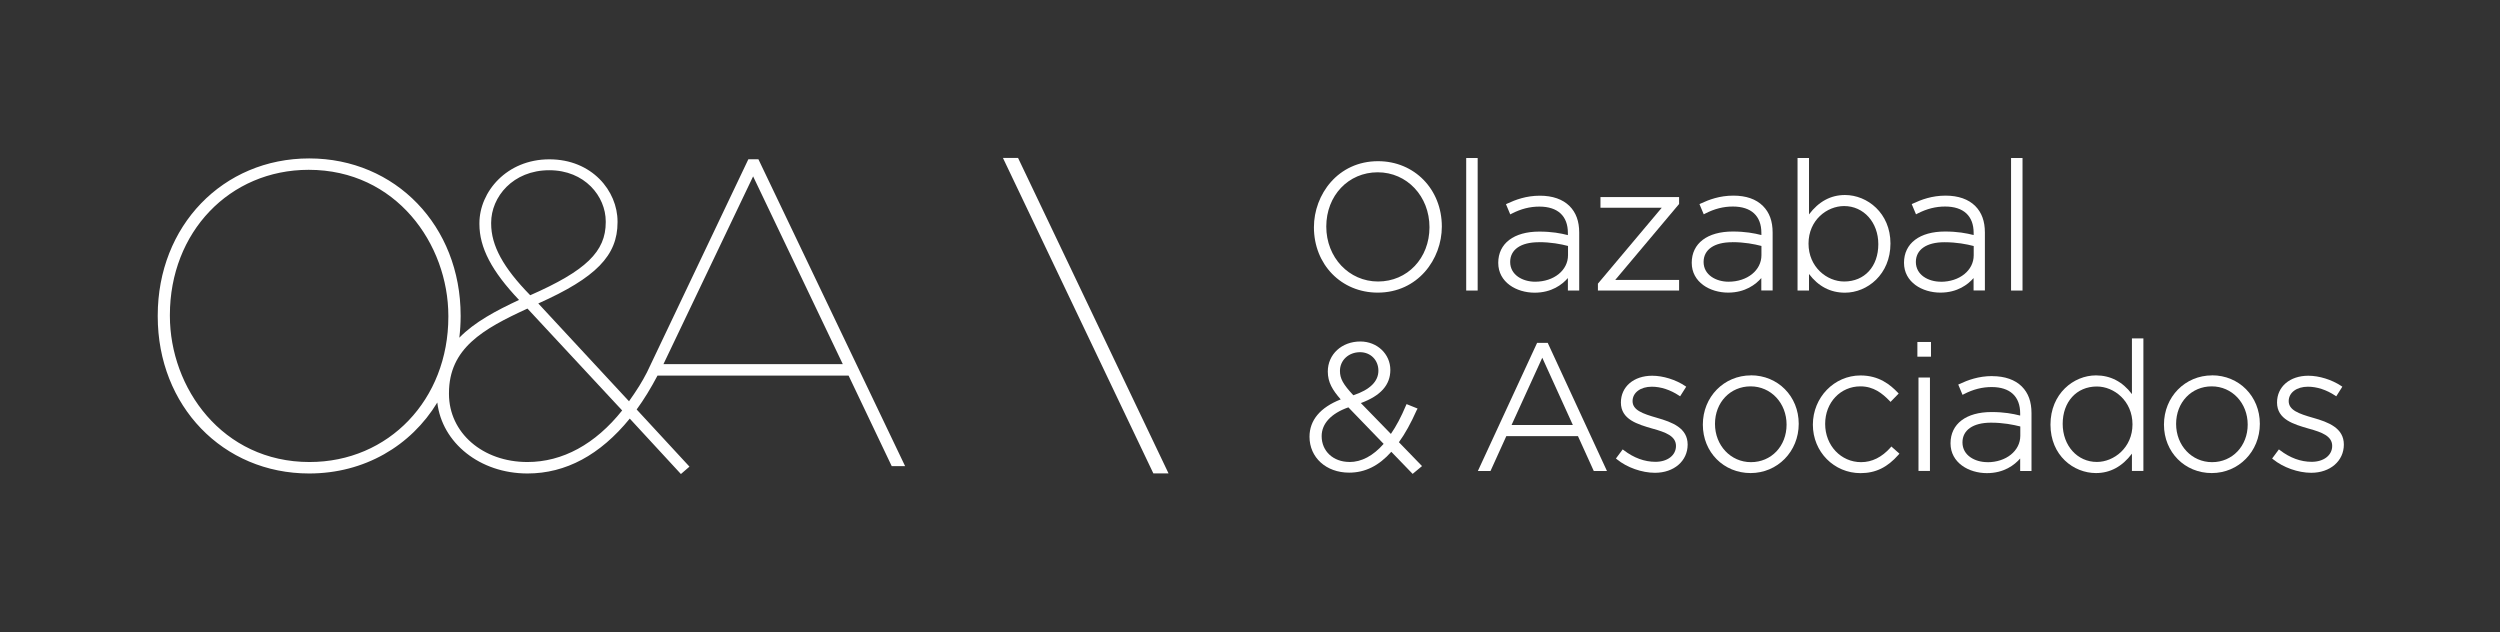 <?xml version="1.0" encoding="UTF-8"?>
<svg id="Capa_2" data-name="Capa 2" xmlns="http://www.w3.org/2000/svg" viewBox="0 0 362.16 91.61">
  <rect x="0" y="0" width="362.16" height="91.61" fill="#333333" stroke="none"/>
  <defs>
    <style>
      .cls-1 {
        fill: none;
      }

      .cls-2 {
        fill: #fff;
      }
    </style>
  </defs>
  <g id="Capa_1-2" data-name="Capa 1">
    <g>
      <path class="cls-2" d="M109.85,23.07h-1.44l-14.69,30.87c-.74,1.43-1.36,2.43-2.6,4.19l-13.14-14.17c8.37-3.74,11.48-6.94,11.48-11.75v-.12c0-4.43-3.7-9.01-9.88-9.01s-10.13,4.71-10.13,9.26v.12c0,3.41,1.77,6.81,5.74,10.99-3.32,1.55-6.44,3.2-8.65,5.47.12-1.01.19-2.04.19-3.09v-.12c0-12.97-9.43-22.76-21.94-22.76s-21.94,9.78-21.94,22.76v.12c0,12.97,9.43,22.76,21.94,22.76,8,0,14.74-4,18.56-10.28.68,5.85,6.17,10.28,13.06,10.28,5.55,0,10.53-2.68,14.82-7.95l7.41,8.03,1.24-1.07-7.65-8.28c1.07-1.47,2.07-3.11,3.02-4.91h27.68l6.25,13.12h1.94l-21.25-44.45ZM122.09,52.75h-25.98l12.99-27.2,12.99,27.2ZM76.4,66.93c-6.48,0-11.36-4.24-11.36-9.86v-.12c0-6.49,4.92-9.29,11.37-12.25l13.72,14.76c-3.9,4.89-8.64,7.47-13.73,7.47ZM79.58,24.66c5.12,0,8.17,3.77,8.17,7.42v.12c0,4.25-2.87,7.02-10.94,10.57-3.91-3.99-5.66-7.19-5.66-10.38v-.12c0-3.74,3.15-7.61,8.42-7.61ZM64.95,45.89c0,12-8.64,21.04-20.11,21.04-12.66,0-20.23-10.76-20.23-21.17v-.12c0-12,8.64-21.04,20.11-21.04,12.66,0,20.23,10.76,20.23,21.17v.12Z"/>
      <polygon class="cls-2" points="169.28 68.58 167.08 68.58 145.29 22.88 147.48 22.88 169.28 68.58"/>
      <g>
        <path class="cls-2" d="M222.67,49.67l-8.58,18.56h1.83l2.29-5.05h10.38l2.29,5.05h1.91l-8.58-18.56h-1.54ZM218.97,61.57l4.45-9.75,4.43,9.75h-8.88Z"/>
        <path class="cls-2" d="M308.84,57.09c-1.36-1.8-3.11-2.71-5.21-2.71-3.24,0-6.59,2.65-6.59,7.13s3.35,7.02,6.59,7.02c2.06,0,3.81-.95,5.21-2.81v2.5h1.66v-19.2h-1.66v8.07ZM308.92,61.48c0,3.36-2.68,5.44-5.16,5.44-2.82,0-4.95-2.35-4.95-5.52s1.99-5.41,4.95-5.41c2.48,0,5.16,2.08,5.16,5.49Z"/>
        <path class="cls-2" d="M240.01,60.52c-2.06-.59-3.51-1.11-3.51-2.41,0-1.23,1.15-2.09,2.79-2.09,1.29,0,2.68.45,3.93,1.28l.17.11.88-1.39-.16-.11c-1.36-.91-3.19-1.48-4.77-1.48-2.66,0-4.53,1.58-4.53,3.88,0,2.46,2.41,3.15,4.54,3.77l.11.03c1.82.51,3.33,1.05,3.33,2.49,0,1.35-1.22,2.3-2.97,2.3-1.59,0-3.14-.57-4.59-1.68l-.16-.12-.98,1.32.15.12c1.45,1.19,3.62,1.95,5.51,1.95,2.74,0,4.73-1.7,4.73-4.09s-2.21-3.24-4.47-3.88Z"/>
        <path class="cls-2" d="M205.27,59.37l.08-.19-1.59-.64-.08.18c-.7,1.67-1.42,3.02-2.19,4.14l-4.35-4.47c2.87-1.06,4.27-2.62,4.27-4.8,0-2.31-1.91-4.12-4.35-4.12-2.68,0-4.71,1.85-4.71,4.35,0,1.56.68,2.68,1.87,4.04-2.96,1.16-4.52,3.01-4.52,5.41,0,3.01,2.41,5.2,5.74,5.2,2.31,0,4.31-.99,6.11-3.02l3.09,3.2,1.36-1.13-3.35-3.46c.89-1.22,1.74-2.76,2.6-4.69ZM195.48,66.92c-2.33,0-4.02-1.55-4.02-3.74,0-1.81,1.37-3.29,3.87-4.17l5.11,5.29c-1.53,1.74-3.2,2.63-4.96,2.63ZM197.02,51.02c1.52,0,2.66,1.13,2.66,2.68s-1.22,2.76-3.63,3.56c-1.49-1.6-1.94-2.42-1.94-3.53,0-1.54,1.25-2.71,2.92-2.71Z"/>
        <rect class="cls-2" x="277.76" y="49.54" width="1.97" height="2.13"/>
        <path class="cls-2" d="M335.06,60.52c-2.06-.59-3.51-1.11-3.51-2.41,0-1.23,1.15-2.09,2.79-2.09,1.29,0,2.68.45,3.93,1.28l.17.11.88-1.39-.16-.11c-1.37-.91-3.19-1.48-4.77-1.48-2.67,0-4.53,1.58-4.53,3.88,0,2.46,2.42,3.15,4.55,3.77l.11.03c1.82.51,3.33,1.05,3.33,2.49,0,1.35-1.22,2.3-2.97,2.3-1.59,0-3.14-.57-4.59-1.68l-.16-.12-.98,1.32.15.12c1.45,1.18,3.62,1.95,5.51,1.95,2.74,0,4.73-1.7,4.73-4.09s-2.21-3.24-4.47-3.88Z"/>
        <path class="cls-2" d="M273.87,64.83c-1.26,1.41-2.69,2.12-4.26,2.12-2.92,0-5.21-2.41-5.21-5.54s2.24-5.44,5.1-5.44c1.92,0,3.17,1.01,4.23,2.1l.14.15,1.18-1.21-.13-.14c-1.11-1.16-2.73-2.48-5.4-2.48-3.8,0-6.9,3.17-6.9,7.13s3.09,7.02,6.9,7.02c2.18,0,3.88-.82,5.51-2.67l.13-.15-1.17-1.04-.13.15Z"/>
        <rect class="cls-2" x="277.92" y="54.69" width="1.66" height="13.53"/>
        <path class="cls-2" d="M253.65,54.38c-3.91,0-6.97,3.11-6.97,7.13s3.04,7.02,6.92,7.02,6.97-3.11,6.97-7.13-3.04-7.03-6.92-7.03ZM253.65,66.95c-2.92,0-5.21-2.41-5.21-5.54s2.22-5.44,5.16-5.44,5.21,2.41,5.21,5.54-2.22,5.44-5.16,5.44Z"/>
        <path class="cls-2" d="M288.6,54.48c-1.99,0-3.52.58-4.75,1.15l-.17.08.62,1.49.19-.1c1.38-.71,2.66-1.03,4.03-1.03,2.66,0,4.13,1.36,4.13,3.82v.31c-1.07-.27-2.33-.51-4.15-.51-3.67,0-5.94,1.71-5.94,4.53s2.65,4.32,5.27,4.32c2.48,0,4-1.18,4.82-2.12v1.81h1.64v-8.39c0-1.65-.46-2.91-1.4-3.85-.98-.98-2.47-1.5-4.29-1.5ZM287.9,66.95c-1.79,0-3.61-.97-3.61-2.86,0-1.79,1.54-2.86,4.13-2.86,1.79,0,3.2.29,4.25.55v1.34c0,2.19-2.05,3.84-4.77,3.84Z"/>
        <path class="cls-2" d="M320.45,54.38c-3.91,0-6.97,3.11-6.97,7.13s3.04,7.02,6.92,7.02,6.97-3.11,6.97-7.13-3.04-7.03-6.92-7.03ZM325.61,61.51c0,3.1-2.22,5.44-5.16,5.44s-5.21-2.41-5.21-5.54,2.22-5.44,5.16-5.44,5.21,2.41,5.21,5.54Z"/>
        <rect class="cls-2" x="291.33" y="22.89" width="1.66" height="19.2"/>
        <polygon class="cls-2" points="243.24 40.55 233.99 40.55 243.24 29.55 243.24 28.55 231.85 28.55 231.85 30.09 240.73 30.09 231.48 41.09 231.48 42.09 243.24 42.09 243.24 40.55"/>
        <path class="cls-2" d="M222.31,42.4c2.48,0,4-1.18,4.82-2.12v1.81h1.64v-8.39c0-1.65-.46-2.91-1.4-3.85-.98-.98-2.46-1.5-4.29-1.5-1.99,0-3.52.58-4.75,1.15l-.17.08.62,1.48.19-.1c1.38-.71,2.66-1.03,4.03-1.03,2.66,0,4.13,1.36,4.13,3.82v.31c-1.07-.27-2.33-.51-4.15-.51-3.67,0-5.94,1.71-5.94,4.53s2.65,4.32,5.27,4.32ZM222.9,35.08c1.79,0,3.2.28,4.25.55v1.34c0,2.19-2.05,3.84-4.77,3.84-1.79,0-3.61-.97-3.61-2.86,0-1.79,1.54-2.86,4.13-2.86Z"/>
        <path class="cls-2" d="M273.86,35.27c0-4.4-3.35-7.02-6.59-7.02-2.06,0-3.81.95-5.21,2.81v-8.17h-1.66v19.2h1.66v-2.4c1.36,1.8,3.11,2.71,5.21,2.71,3.24,0,6.59-2.65,6.59-7.13ZM272.1,35.37c0,3.24-1.99,5.41-4.95,5.41-2.48,0-5.16-2.08-5.16-5.49s2.68-5.44,5.16-5.44c2.82,0,4.95,2.35,4.95,5.52Z"/>
        <path class="cls-2" d="M199.63,23.35c-5.82,0-9.29,4.84-9.29,9.57,0,5.4,3.97,9.47,9.24,9.47,5.82,0,9.29-4.84,9.29-9.57,0-5.4-3.97-9.47-9.24-9.47ZM199.63,40.78c-4.21,0-7.5-3.48-7.5-7.96s3.2-7.86,7.45-7.86,7.5,3.48,7.5,7.96-3.2,7.86-7.45,7.86Z"/>
        <path class="cls-2" d="M285.9,40.27v1.81h1.64v-8.39c0-1.65-.46-2.91-1.4-3.85-.98-.98-2.46-1.5-4.29-1.5-1.99,0-3.52.58-4.74,1.15l-.17.08.62,1.48.19-.1c1.38-.71,2.66-1.03,4.03-1.03,2.66,0,4.13,1.36,4.13,3.82v.31c-1.07-.27-2.33-.51-4.15-.51-3.67,0-5.94,1.71-5.94,4.53s2.65,4.32,5.27,4.32c2.48,0,4-1.18,4.82-2.12ZM281.15,40.81c-1.79,0-3.61-.97-3.61-2.86,0-1.79,1.54-2.86,4.13-2.86,1.79,0,3.2.28,4.25.55v1.34c0,2.19-2.05,3.84-4.77,3.84Z"/>
        <path class="cls-2" d="M255.15,40.27v1.81h1.64v-8.39c0-1.65-.46-2.91-1.4-3.85-1-1-2.44-1.5-4.29-1.5-1.99,0-3.52.58-4.74,1.15l-.17.08.62,1.48.19-.1c1.38-.71,2.66-1.03,4.03-1.03,2.66,0,4.13,1.36,4.13,3.82v.31c-1.07-.27-2.33-.51-4.15-.51-3.67,0-5.94,1.71-5.94,4.53s2.65,4.32,5.27,4.32c2.48,0,4-1.18,4.82-2.12ZM250.92,35.08c1.79,0,3.2.28,4.25.55v1.34c0,2.19-2.05,3.84-4.77,3.84-1.79,0-3.61-.97-3.61-2.86,0-1.79,1.54-2.86,4.13-2.86Z"/>
        <rect class="cls-2" x="212.4" y="22.89" width="1.66" height="19.2"/>
      </g>
      <rect class="cls-1" width="362.16" height="91.61"/>
    </g>
  </g>
</svg>